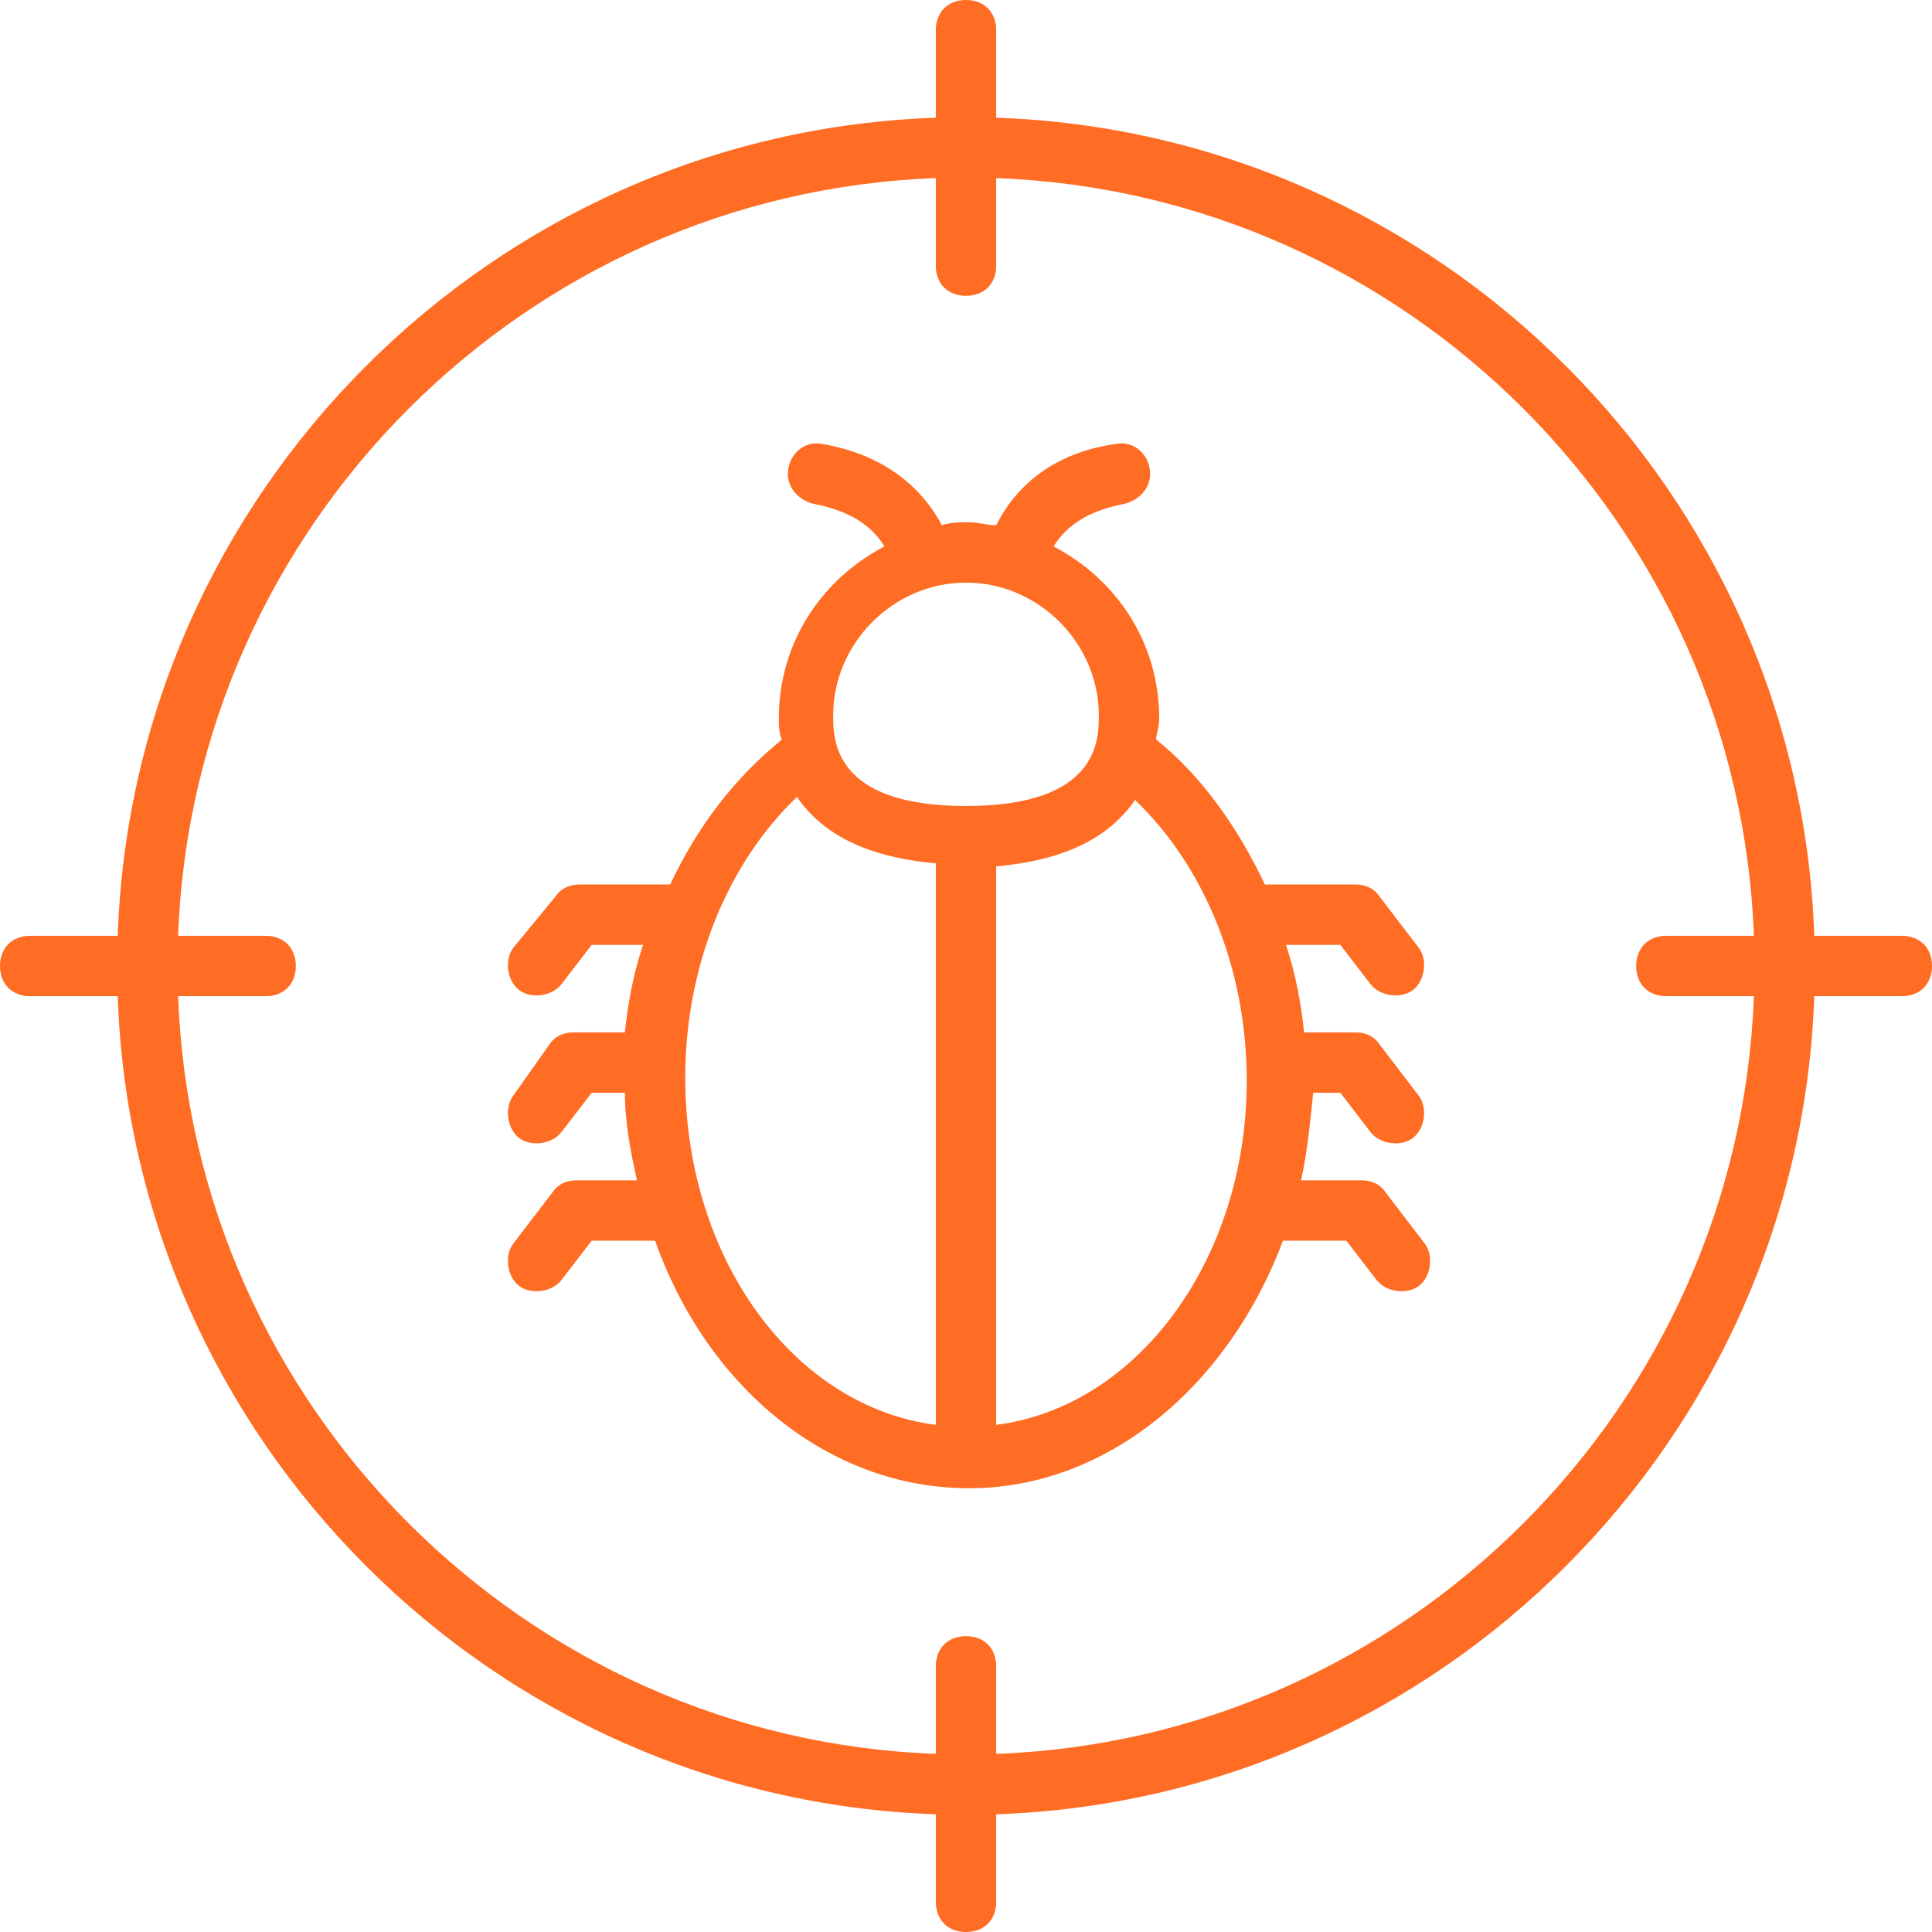 <svg width="80" height="80" viewBox="0 0 80 80" fill="none" xmlns="http://www.w3.org/2000/svg">
<path d="M78.75 38.75H75.125C74.5 20.375 59.625 5.5 41.25 4.875V1.25C41.25 0.5 40.75 0 40 0C39.25 0 38.75 0.5 38.75 1.25V4.875C20.375 5.5 5.5 20.375 4.875 38.75H1.25C0.5 38.75 0 39.25 0 40C0 40.75 0.5 41.25 1.25 41.25H4.875C5.5 59.625 20.375 74.5 38.75 75.125V78.75C38.75 79.5 39.25 80 40 80C40.75 80 41.25 79.5 41.25 78.75V75.125C59.625 74.5 74.5 59.625 75.125 41.25H78.75C79.5 41.25 80 40.75 80 40C80 39.25 79.5 38.75 78.75 38.75ZM41.25 72.625V69C41.25 68.25 40.75 67.75 40 67.75C39.25 67.75 38.75 68.25 38.75 69V72.625C21.75 72 8 58.25 7.375 41.25H11C11.75 41.25 12.25 40.75 12.25 40C12.25 39.25 11.75 38.75 11 38.75H7.375C8 21.75 21.75 8 38.75 7.375V11C38.75 11.75 39.25 12.25 40 12.25C40.75 12.25 41.25 11.75 41.25 11V7.375C58.25 8 72 21.75 72.625 38.75H69C68.25 38.75 67.75 39.25 67.75 40C67.75 40.75 68.25 41.25 69 41.25H72.625C72 58.25 58.25 72 41.25 72.625Z" fill="#FF6C23"/>
<path d="M55.5 45.25L56.75 46.875C57.125 47.375 58 47.5 58.5 47.125C59 46.75 59.125 45.875 58.75 45.375L57.125 43.25C56.875 42.875 56.5 42.75 56.125 42.75H54C53.875 41.5 53.625 40.25 53.25 39.125H55.5L56.75 40.75C57.125 41.25 58 41.375 58.5 41C59 40.625 59.125 39.75 58.75 39.25L57.125 37.125C56.875 36.75 56.5 36.625 56.125 36.625H52.375C51.25 34.25 49.75 32.125 47.875 30.625C47.875 30.375 48 30.125 48 29.75C48 26.625 46.25 24 43.625 22.625C44.25 21.625 45.25 21.125 46.5 20.875C47.125 20.75 47.625 20.25 47.625 19.625C47.625 18.875 47 18.25 46.25 18.375C43.5 18.75 42 20.25 41.25 21.75C40.875 21.75 40.5 21.625 40.125 21.625C39.75 21.625 39.375 21.625 39 21.75C38 19.875 36.25 18.75 34 18.375C33.25 18.25 32.625 18.875 32.625 19.625C32.625 20.25 33.125 20.75 33.75 20.875C35 21.125 36 21.625 36.625 22.625C34 24 32.25 26.625 32.25 29.75C32.25 30 32.25 30.375 32.375 30.625C30.375 32.25 28.875 34.25 27.75 36.625H24C23.625 36.625 23.25 36.75 23 37.125L21.25 39.25C20.875 39.75 21 40.625 21.5 41C22 41.375 22.875 41.25 23.25 40.75L24.5 39.125H26.625C26.25 40.25 26 41.5 25.875 42.75H23.75C23.375 42.75 23 42.875 22.75 43.25L21.25 45.375C20.875 45.875 21 46.75 21.5 47.125C22 47.5 22.875 47.375 23.25 46.875L24.5 45.25H25.875C25.875 46.5 26.125 47.75 26.375 48.875H23.875C23.5 48.875 23.125 49 22.875 49.375L21.25 51.5C20.875 52 21 52.875 21.5 53.25C22 53.625 22.875 53.5 23.25 53L24.5 51.375H27.125C29.25 57.375 34.25 61.625 40.125 61.625C45.875 61.625 50.875 57.375 53.125 51.375H55.75L57 53C57.375 53.5 58.25 53.625 58.75 53.25C59.25 52.875 59.375 52 59 51.5L57.375 49.375C57.125 49 56.75 48.875 56.375 48.875H53.875C54.125 47.75 54.25 46.5 54.375 45.25H55.5ZM38.75 59C32.875 58.25 28.375 52.125 28.375 44.625C28.375 40 30.125 35.75 33 33C34.125 34.625 36 35.5 38.75 35.75V59ZM40 33.375C34.5 33.375 34.5 30.625 34.5 29.625C34.5 26.625 37 24.125 40 24.125C43 24.125 45.5 26.625 45.5 29.625C45.5 30.625 45.5 33.375 40 33.375ZM41.25 59V35.875C44 35.625 45.875 34.75 47 33.125C49.875 35.875 51.625 40.125 51.625 44.75C51.625 52.125 47.125 58.25 41.25 59Z" fill="#FF6C23"/>
</svg>
